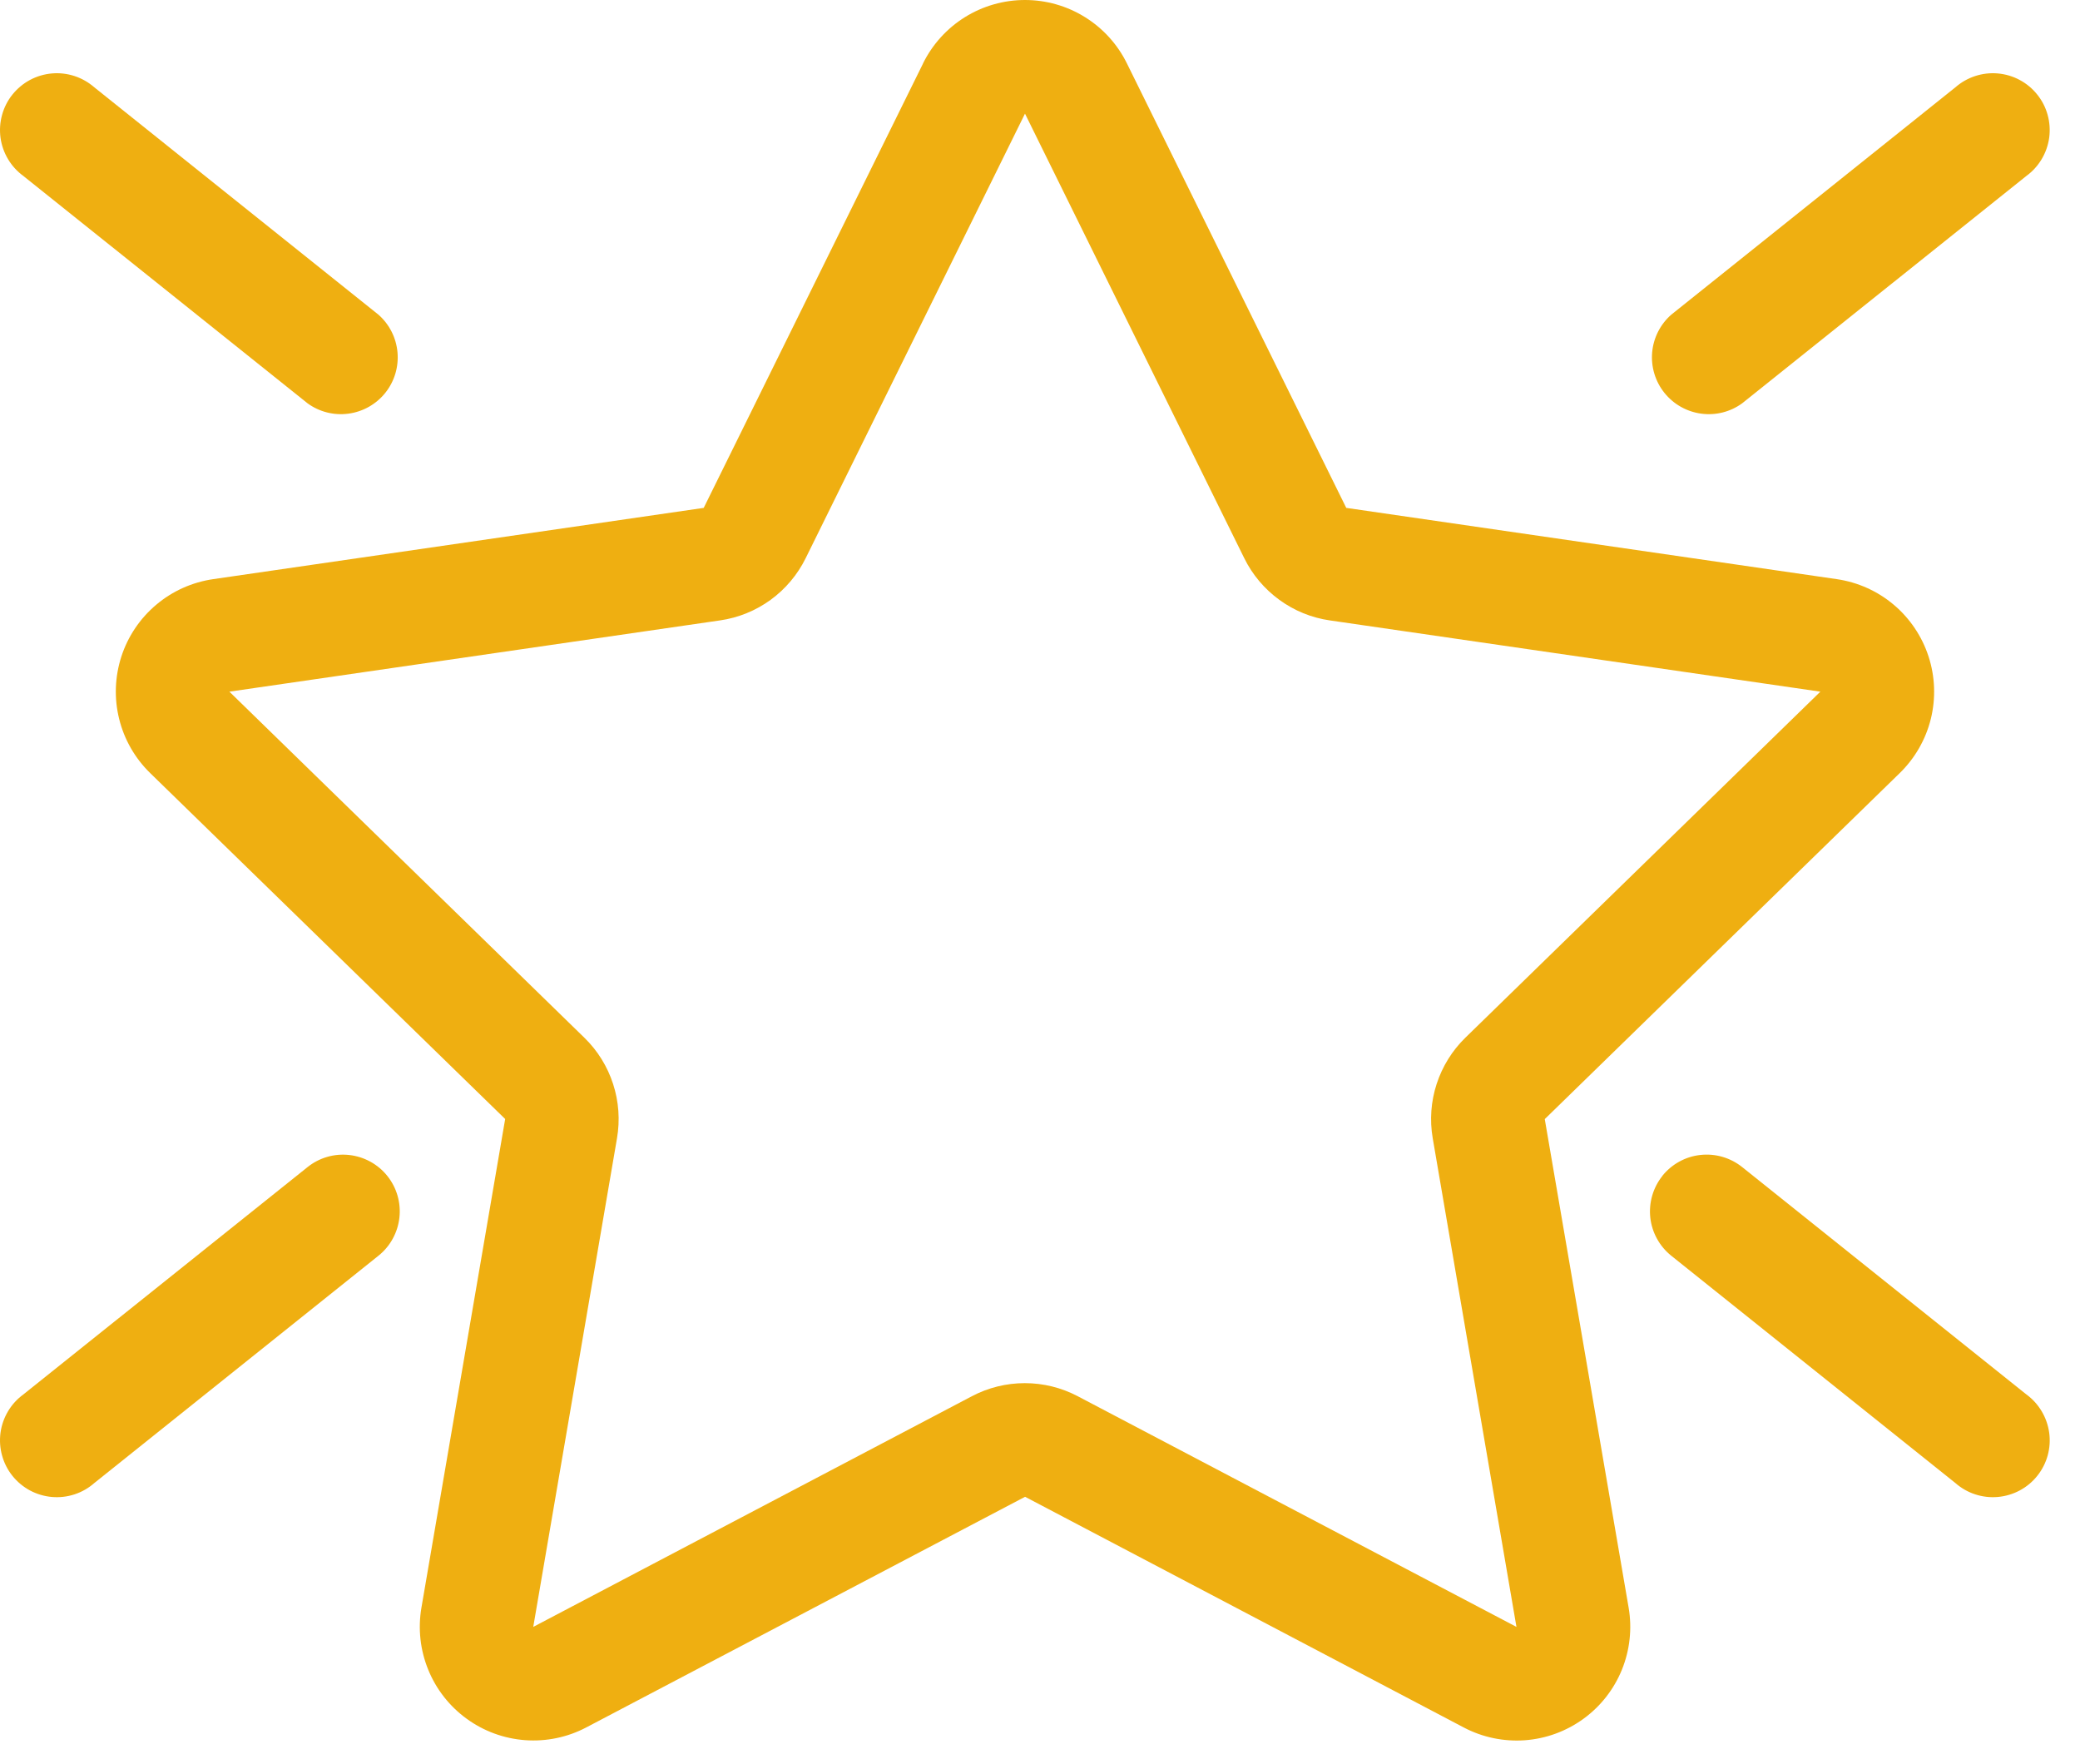 <svg width="46" height="39" viewBox="0 0 46 39" fill="none" xmlns="http://www.w3.org/2000/svg">
<path d="M20.413 1.402C20.621 0.981 20.942 0.627 21.34 0.379C21.739 0.131 22.199 0 22.668 0C23.137 0 23.597 0.131 23.995 0.379C24.394 0.627 24.715 0.981 24.922 1.402L29.773 11.231L40.622 12.807C41.086 12.875 41.522 13.07 41.881 13.373C42.239 13.675 42.506 14.072 42.651 14.518C42.796 14.964 42.813 15.442 42.701 15.897C42.588 16.353 42.35 16.767 42.014 17.095L34.163 24.747L36.018 35.551C36.097 36.014 36.045 36.489 35.869 36.923C35.692 37.358 35.397 37.734 35.018 38.009C34.638 38.285 34.19 38.449 33.722 38.483C33.254 38.516 32.786 38.419 32.371 38.2L22.67 33.099L12.964 38.2C12.549 38.418 12.082 38.515 11.615 38.481C11.147 38.447 10.699 38.283 10.32 38.007C9.941 37.732 9.646 37.356 9.47 36.922C9.293 36.488 9.241 36.013 9.32 35.551L11.172 24.745L3.321 17.095C2.985 16.767 2.747 16.353 2.635 15.897C2.522 15.442 2.54 14.964 2.684 14.518C2.829 14.072 3.096 13.675 3.455 13.373C3.813 13.07 4.249 12.875 4.714 12.807L15.563 11.231L20.413 1.405V1.402ZM22.668 2.513L17.817 12.345C17.637 12.71 17.37 13.026 17.041 13.266C16.711 13.505 16.328 13.661 15.925 13.719L5.073 15.295L12.924 22.948C13.216 23.232 13.434 23.584 13.559 23.971C13.685 24.358 13.714 24.771 13.645 25.172L11.793 35.976L21.494 30.875C21.855 30.685 22.256 30.586 22.664 30.586C23.072 30.586 23.473 30.685 23.834 30.875L33.537 35.976L31.685 25.169C31.616 24.768 31.646 24.357 31.772 23.97C31.898 23.583 32.115 23.232 32.406 22.948L40.258 15.295L29.408 13.719C29.005 13.661 28.623 13.505 28.294 13.265C27.965 13.026 27.698 12.71 27.518 12.345L22.668 2.513Z" fill="#EFAF11"/>
<path d="M8.566 26.004C8.774 26.264 8.87 26.596 8.833 26.927C8.796 27.257 8.63 27.56 8.37 27.768L2.087 32.794C1.959 32.907 1.81 32.992 1.649 33.045C1.487 33.098 1.317 33.118 1.147 33.103C0.978 33.088 0.813 33.039 0.663 32.959C0.514 32.879 0.382 32.769 0.275 32.636C0.169 32.504 0.091 32.351 0.046 32.187C0 32.023 -0.011 31.852 0.011 31.683C0.034 31.515 0.091 31.353 0.178 31.207C0.265 31.061 0.381 30.934 0.519 30.834L6.802 25.808C7.062 25.6 7.394 25.504 7.724 25.541C8.055 25.578 8.358 25.744 8.566 26.004Z" fill="#EFAF11"/>
<path d="M8.37 6.959C8.612 7.172 8.763 7.471 8.791 7.793C8.819 8.115 8.723 8.435 8.521 8.687C8.319 8.939 8.028 9.104 7.708 9.147C7.388 9.191 7.063 9.109 6.802 8.919L0.519 3.893C0.381 3.793 0.265 3.666 0.178 3.52C0.091 3.374 0.034 3.212 0.011 3.044C-0.011 2.875 0 2.704 0.046 2.54C0.091 2.376 0.169 2.223 0.275 2.091C0.382 1.958 0.514 1.848 0.663 1.768C0.813 1.688 0.978 1.639 1.147 1.624C1.317 1.609 1.487 1.629 1.649 1.682C1.81 1.735 1.959 1.82 2.087 1.932L8.37 6.959Z" fill="#EFAF11"/>
<path d="M36.764 26.004C36.557 26.264 36.461 26.596 36.497 26.927C36.534 27.257 36.701 27.56 36.96 27.768L43.243 32.794C43.371 32.907 43.52 32.992 43.681 33.045C43.843 33.098 44.014 33.118 44.183 33.103C44.352 33.088 44.517 33.039 44.667 32.959C44.817 32.879 44.949 32.769 45.055 32.636C45.161 32.504 45.239 32.351 45.285 32.187C45.33 32.023 45.342 31.852 45.319 31.683C45.296 31.515 45.239 31.353 45.152 31.207C45.065 31.061 44.949 30.934 44.812 30.834L38.529 25.808C38.4 25.705 38.252 25.628 38.093 25.582C37.935 25.536 37.769 25.522 37.605 25.54C37.44 25.558 37.282 25.608 37.137 25.688C36.992 25.768 36.865 25.875 36.762 26.004H36.764Z" fill="#EFAF11"/>
<path d="M36.96 6.959C36.718 7.172 36.566 7.471 36.538 7.793C36.51 8.115 36.607 8.435 36.809 8.687C37.011 8.939 37.302 9.104 37.622 9.147C37.942 9.191 38.267 9.109 38.528 8.919L44.811 3.893C44.949 3.793 45.065 3.666 45.152 3.52C45.239 3.374 45.296 3.212 45.319 3.044C45.341 2.875 45.33 2.704 45.284 2.54C45.239 2.376 45.161 2.223 45.054 2.091C44.948 1.958 44.816 1.848 44.666 1.768C44.517 1.688 44.352 1.639 44.182 1.624C44.013 1.609 43.843 1.629 43.681 1.682C43.52 1.735 43.37 1.82 43.243 1.932L36.96 6.959Z" fill="#EFAF11"/>
</svg>
